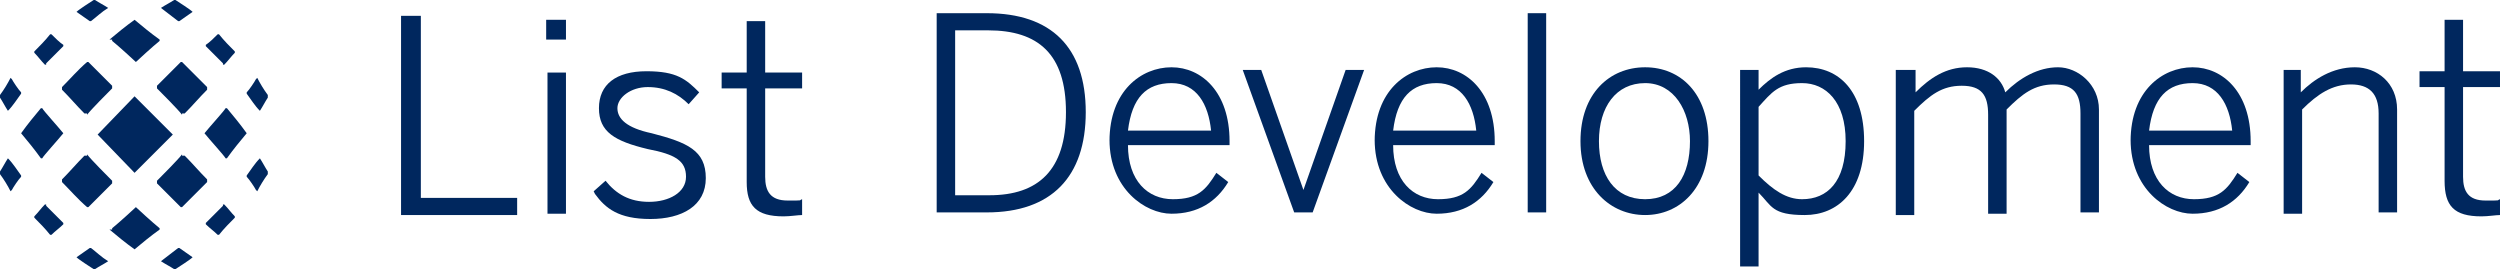<?xml version="1.0" encoding="UTF-8"?>
<svg id="_レイヤー_1" data-name="レイヤー_1" xmlns="http://www.w3.org/2000/svg" version="1.1" viewBox="0 0 189.5 20.4">
  <!-- Generator: Adobe Illustrator 29.0.0, SVG Export Plug-In . SVG Version: 2.1.0 Build 186)  -->
  <defs>
    <style>
      .st0, .st1 {
        fill: #00275e;
      }

      .st1 {
        fill-rule: evenodd;
      }
    </style>
  </defs>
  <path class="st0" d="M30.5,1.2h1.4v13.8h7.3v1.3h-8.8V1.2h0Z"/>
  <path class="st0" d="M41.4,1.5h1.5v1.5h-1.5v-1.5ZM41.5,5.5h1.4v10.7h-1.4V5.5Z"/>
  <path class="st0" d="M45,14.5l.9-.8c.8,1,1.8,1.6,3.3,1.6s2.8-.7,2.8-1.9-.8-1.7-2.9-2.1c-2.5-.6-3.7-1.3-3.7-3.1s1.3-2.8,3.6-2.8,3,.6,4,1.6l-.8.9c-.8-.8-1.8-1.3-3.1-1.3s-2.3.8-2.3,1.6.7,1.5,2.6,1.9c2.7.7,4.1,1.3,4.1,3.4s-1.8,3.1-4.2,3.1-3.4-.8-4.2-1.9h0Z"/>
  <path class="st0" d="M56.6,13.7v-7h-1.9v-1.2h1.9V1.6h1.4v3.9h2.8v1.2h-2.8v6.7c0,1.1.4,1.8,1.7,1.8s.8,0,1.1-.1v1.2c-.3,0-.9.1-1.4.1-2.1,0-2.8-.8-2.8-2.6Z"/>
  <path class="st1" d="M13.8,8.6c0,0,0,0,.2,0,.6-.6,1.1-1.2,1.7-1.8,0,0,0,0,0-.2-.6-.6-1.3-1.3-1.9-1.9,0,0,0,0-.1,0-.5.5-1.7,1.7-1.8,1.8,0,0,0,0,0,.2.3.3,1.6,1.6,1.9,2"/>
  <path class="st1" d="M6.6,8.6q0,0-.2,0c-.6-.6-1.1-1.2-1.7-1.8,0,0,0,0,0-.2.6-.6,1.2-1.3,1.9-1.9,0,0,0,0,.1,0,.5.5,1.7,1.7,1.8,1.8,0,0,0,0,0,.2-.3.3-1.6,1.6-1.9,2"/>
  <path class="st1" d="M3.5,4.9c0,0,0,0-.1,0-.3-.3-.5-.6-.8-.9,0,0,0,0,0-.1.4-.4.8-.8,1.2-1.3,0,0,0,0,.1,0,.3.3.6.6.9.8,0,0,0,0,0,.1-.2.2-1.1,1.1-1.3,1.3"/>
  <path class="st1" d="M16.9,4.9c0,0,0,0,.1,0,.3-.3.5-.6.8-.9,0,0,0,0,0-.1-.4-.4-.8-.8-1.2-1.3,0,0,0,0-.1,0-.3.3-.6.6-.9.8,0,0,0,0,0,.1.2.2,1.1,1.1,1.3,1.3Z"/>
  <path class="st1" d="M8.3,3c.6-.5,1.2-1,1.9-1.5,0,0,0,0,0,0,0,0,0,0,0,0,.6.5,1.2,1,1.9,1.5q0,0,0,.1c-.5.4-1.7,1.5-1.8,1.6,0,0,0,0,0,0s0,0,0,0c-.1-.1-1.3-1.2-1.8-1.6,0,0,0,0,0-.1Z"/>
  <path class="st1" d="M.9,6c.1.2.5.8.7,1,0,0,0,0,0,.1-.3.4-.6.9-1,1.3,0,0,0,0,0,0-.2-.3-.4-.7-.6-1,0,0,0-.1,0-.2.3-.4.6-.9.8-1.3,0,0,0,0,0,0"/>
  <path class="st1" d="M19.4,6c-.1.2-.5.8-.7,1,0,0,0,0,0,.1.3.4.6.9,1,1.3,0,0,0,0,0,0,.2-.3.4-.7.6-1,0,0,0-.1,0-.2-.3-.4-.6-.9-.8-1.3,0,0,0,0,0,0"/>
  <path class="st1" d="M5.8.9c.2-.2,1-.7,1.3-.9,0,0,0,0,.1,0,.3.2.7.4,1,.6,0,0,0,0,0,0-.5.3-.9.7-1.3,1,0,0,0,0-.1,0-.3-.2-.7-.5-1-.7,0,0,0,0,0,0"/>
  <path class="st1" d="M14.6.9c-.2-.2-1-.7-1.3-.9,0,0,0,0-.1,0-.3.2-.7.4-1,.6,0,0,0,0,0,0,.4.3.9.7,1.3,1,0,0,0,0,.1,0,.3-.2.7-.5,1-.7,0,0,0,0,0,0"/>
  <path class="st1" d="M13.1,10.2s0,0,0,0l-2.9,2.9s0,0,0,0l-2.8-2.9s0,0,0,0l2.8-2.9s0,0,0,0l2.9,2.9Z"/>
  <path class="st1" d="M13.8,11.8c0,0,0,0,.2,0,.6.6,1.1,1.2,1.7,1.8,0,0,0,0,0,.2-.6.6-1.3,1.3-1.9,1.9,0,0,0,0-.1,0-.5-.5-1.7-1.7-1.8-1.8,0,0,0,0,0-.2.3-.3,1.6-1.6,1.9-2"/>
  <path class="st1" d="M6.6,11.8c0,0,0,0-.2,0-.6.6-1.1,1.2-1.7,1.8,0,0,0,0,0,.2.6.6,1.2,1.3,1.9,1.9,0,0,0,0,.1,0,.5-.5,1.7-1.7,1.8-1.8,0,0,0,0,0-.2-.3-.3-1.6-1.6-1.9-2"/>
  <path class="st1" d="M3.5,15.5s0,0-.1,0c-.3.3-.5.6-.8.9,0,0,0,0,0,.1.4.4.8.8,1.2,1.3,0,0,0,0,.1,0,.3-.3.6-.5.9-.8,0,0,0,0,0-.1-.2-.2-1.1-1.1-1.3-1.3"/>
  <path class="st1" d="M16.9,15.5s0,0,.1,0c.3.3.5.6.8.9,0,0,0,0,0,.1-.4.4-.8.8-1.2,1.3,0,0,0,0-.1,0-.3-.3-.6-.5-.9-.8,0,0,0,0,0-.1.2-.2,1.1-1.1,1.3-1.3"/>
  <path class="st1" d="M8.3,17.4c.6.5,1.2,1,1.9,1.5,0,0,0,0,0,0,0,0,0,0,0,0,.6-.5,1.2-1,1.9-1.5,0,0,0,0,0-.1-.5-.4-1.7-1.5-1.8-1.6,0,0,0,0,0,0s0,0,0,0c-.1.1-1.3,1.2-1.8,1.6,0,0,0,0,0,.1Z"/>
  <path class="st1" d="M.9,14.4c.1-.2.5-.8.7-1,0,0,0,0,0-.1-.3-.4-.6-.9-1-1.3,0,0,0,0,0,0-.2.3-.4.7-.6,1,0,0,0,.1,0,.2.3.4.6.9.8,1.3,0,0,0,0,0,0"/>
  <path class="st1" d="M19.4,14.4c-.1-.2-.5-.8-.7-1,0,0,0,0,0-.1.3-.4.6-.9,1-1.3,0,0,0,0,0,0,.2.3.4.7.6,1,0,0,0,.1,0,.2-.3.4-.6.9-.8,1.3,0,0,0,0,0,0"/>
  <path class="st1" d="M5.8,19.5c.2.2,1,.7,1.3.9,0,0,0,0,.1,0,.3-.2.7-.4,1-.6,0,0,0,0,0,0-.5-.3-.9-.7-1.3-1,0,0,0,0-.1,0-.3.2-.7.5-1,.7,0,0,0,0,0,0"/>
  <path class="st1" d="M14.6,19.5c-.2.2-1,.7-1.3.9,0,0,0,0-.1,0-.3-.2-.7-.4-1-.6,0,0,0,0,0,0,.4-.3.9-.7,1.3-1,0,0,0,0,.1,0,.3.2.7.5,1,.7,0,0,0,0,0,0"/>
  <path class="st1" d="M4.8,10.1c-.4-.5-1.5-1.7-1.6-1.9,0,0,0,0-.1,0-.5.6-1,1.2-1.5,1.9,0,0,0,0,0,0s0,0,0,0c.5.6,1,1.2,1.5,1.9,0,0,0,0,.1,0,.1-.2,1.2-1.4,1.6-1.9,0,0,0,0,0,0s0,0,0,0"/>
  <path class="st1" d="M15.5,10.1c.4-.5,1.5-1.7,1.6-1.9,0,0,0,0,.1,0,.5.6,1,1.2,1.5,1.9,0,0,0,0,0,0s0,0,0,0c-.5.6-1,1.2-1.5,1.9,0,0,0,0-.1,0-.1-.2-1.2-1.4-1.6-1.9,0,0,0,0,0,0s0,0,0,0"/>
  <path class="st0" d="M71,1h3.8c4.9,0,7.5,2.6,7.5,7.5s-2.6,7.6-7.5,7.6h-3.8V1ZM75,14.8c3.7,0,5.8-1.9,5.8-6.3s-2.1-6.2-5.9-6.2h-2.5v12.5h2.6Z"/>
  <path class="st0" d="M84.1,10.7c0-3.8,2.4-5.6,4.7-5.6s4.4,1.9,4.4,5.6v.3h-7.7c0,2.7,1.5,4.1,3.4,4.1s2.5-.7,3.3-2l.9.7c-.9,1.5-2.3,2.4-4.3,2.4s-4.7-1.9-4.7-5.6ZM91.8,9.9c-.2-2-1.1-3.6-3-3.6s-3,1.1-3.3,3.6h6.3Z"/>
  <path class="st0" d="M94.1,5.3h1.5l3.2,9.1h0l3.2-9.1h1.4l-3.9,10.8h-1.4l-3.9-10.8h0Z"/>
  <path class="st0" d="M104.2,10.7c0-3.8,2.4-5.6,4.7-5.6s4.4,1.9,4.4,5.6v.3h-7.7c0,2.7,1.5,4.1,3.4,4.1s2.5-.7,3.3-2l.9.7c-.9,1.5-2.3,2.4-4.3,2.4s-4.7-1.9-4.7-5.6h0ZM111.9,9.9c-.2-2-1.1-3.6-3-3.6s-3,1.1-3.3,3.6h6.3Z"/>
  <path class="st0" d="M115.8,1h1.4v15.1h-1.4V1Z"/>
  <path class="st0" d="M119.8,10.7c0-3.6,2.2-5.6,4.9-5.6s4.8,2,4.8,5.6-2.2,5.6-4.8,5.6-4.9-2-4.9-5.6ZM128.1,10.7c0-2.3-1.2-4.4-3.4-4.4s-3.5,1.8-3.5,4.4,1.2,4.4,3.5,4.4,3.4-1.8,3.4-4.4Z"/>
  <path class="st0" d="M131.9,5.3h1.4v1.5c.9-.9,2-1.7,3.6-1.7,2.5,0,4.4,1.8,4.4,5.6s-2,5.6-4.5,5.6-2.5-.7-3.5-1.7v5.6h-1.4V5.3h0ZM139.9,10.7c0-3-1.5-4.4-3.3-4.4s-2.3.7-3.3,1.8v5.2c1.1,1.1,2.1,1.8,3.3,1.8,1.9,0,3.3-1.3,3.3-4.4h0Z"/>
  <path class="st0" d="M143.8,5.3h1.4v1.7c1.1-1.1,2.3-1.9,3.9-1.9s2.6.8,2.9,1.9c1.1-1.1,2.5-1.9,4-1.9s3.1,1.3,3.1,3.2v7.8h-1.4v-7.5c0-1.5-.5-2.2-2-2.2s-2.4.7-3.6,1.9v7.9h-1.4v-7.5c0-1.5-.5-2.2-2-2.2s-2.4.7-3.6,1.9v7.9h-1.4V5.3h0Z"/>
  <path class="st0" d="M161.5,10.7c0-3.8,2.4-5.6,4.7-5.6s4.4,1.9,4.4,5.6v.3h-7.7c0,2.7,1.5,4.1,3.4,4.1s2.5-.7,3.3-2l.9.7c-.9,1.5-2.3,2.4-4.3,2.4s-4.7-1.9-4.7-5.6ZM169.2,9.9c-.2-2-1.1-3.6-3-3.6s-3,1.1-3.3,3.6h6.3Z"/>
  <path class="st0" d="M173,5.3h1.4v1.7c1-1,2.4-1.9,4.1-1.9s3.2,1.2,3.2,3.2v7.8h-1.4v-7.5c0-1.5-.7-2.2-2.1-2.2s-2.5.7-3.7,1.9v7.9h-1.4V5.3h0Z"/>
  <path class="st0" d="M185.3,13.6v-7h-1.9v-1.2h1.9V1.5h1.4v3.9h2.8v1.2h-2.8v6.8c0,1.1.4,1.8,1.7,1.8s.8,0,1.1-.1v1.2c-.3,0-.9.1-1.4.1-2.1,0-2.8-.8-2.8-2.7h0Z"/>
</svg>